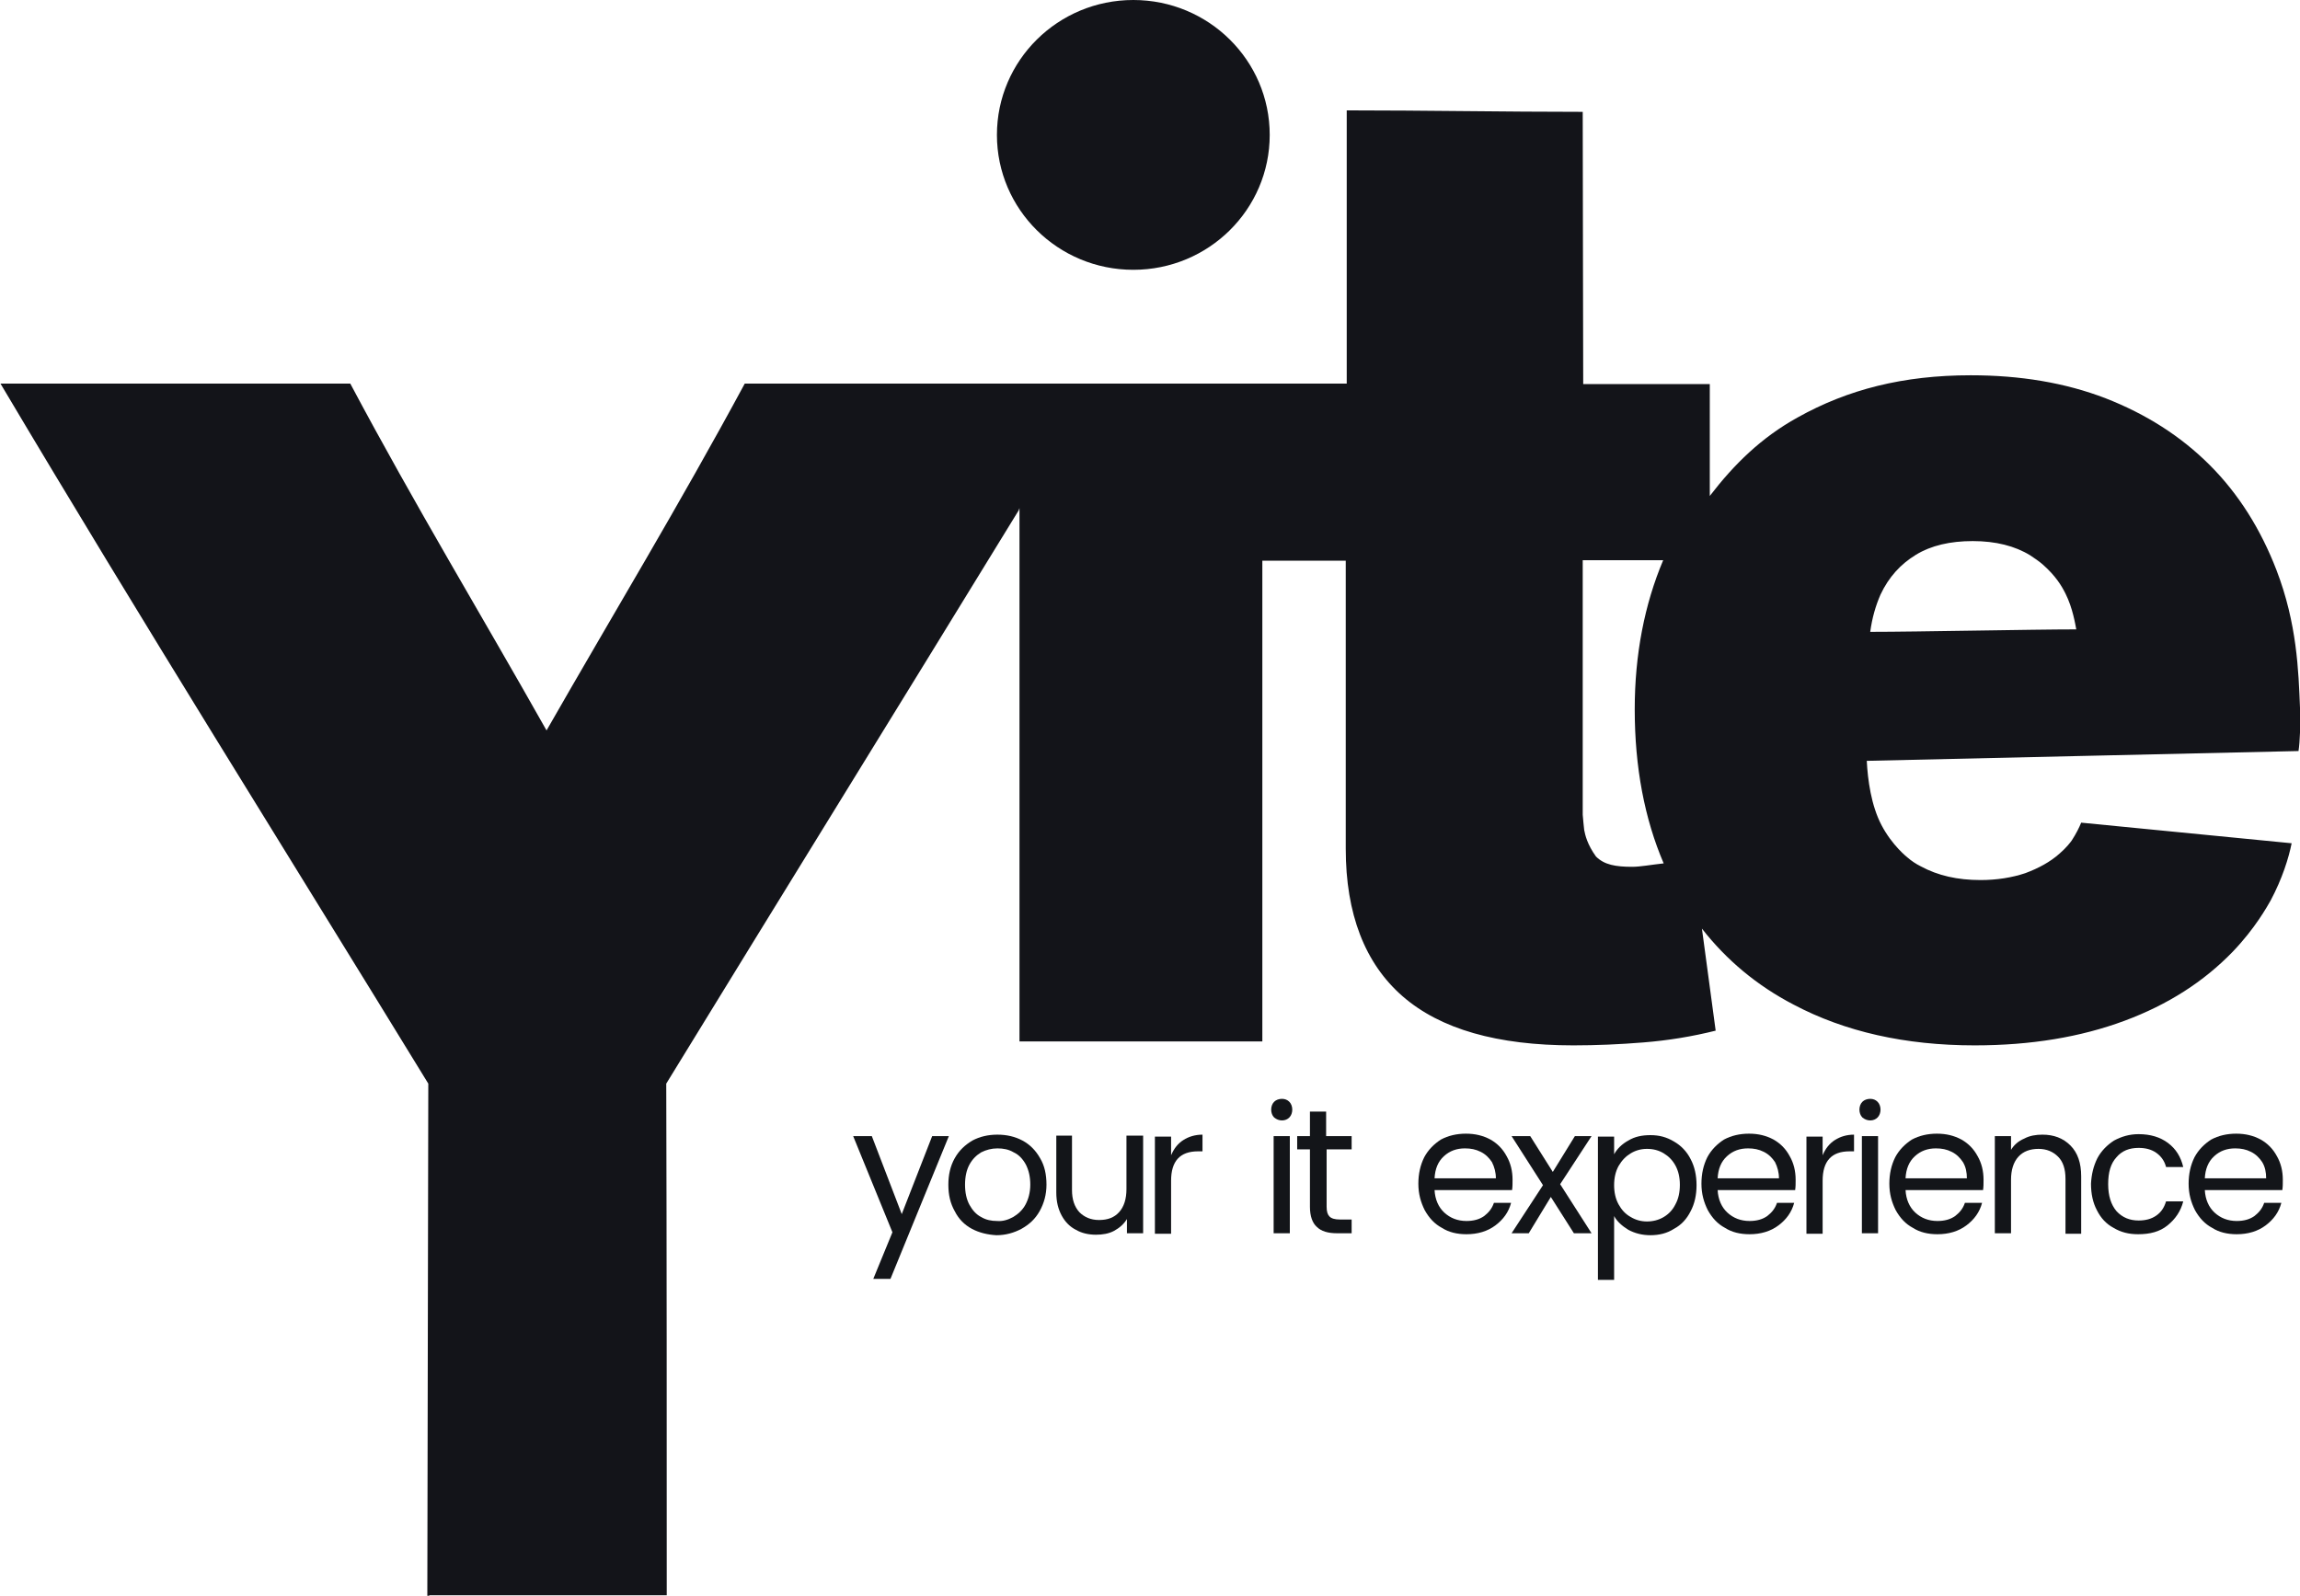 <?xml version="1.0" encoding="utf-8"?>
<!-- Generator: Adobe Illustrator 19.0.0, SVG Export Plug-In . SVG Version: 6.00 Build 0)  -->
<svg version="1.1" id="Lag_1" xmlns="http://www.w3.org/2000/svg" xmlns:xlink="http://www.w3.org/1999/xlink" x="0px" y="0px"
	 viewBox="0 0 468.8 325.3" style="enable-background:new 0 0 468.8 325.3;" xml:space="preserve">
<style type="text/css">
	.st0{fill:#131519;}
	.st1{fill:none;}
	.st2{fill:#131419;}
</style>
<g id="XMLID_1_">
	<g id="XMLID_309_">
		<g id="XMLID_441_">
			<path id="XMLID_467_" class="st0" d="M177.7,231.6l6.1,15.9l6.2-15.9h3.4l-11.9,29.1H178l3.9-9.5l-8-19.6H177.7z"/>
			<path id="XMLID_463_" class="st0" d="M198.1,250.5c-1.5-0.8-2.7-2-3.5-3.6c-0.9-1.6-1.3-3.3-1.3-5.4c0-2,0.4-3.8,1.3-5.4
				c0.9-1.6,2.1-2.7,3.6-3.6c1.5-0.8,3.2-1.2,5.1-1.2s3.6,0.4,5.1,1.2c1.5,0.8,2.7,2,3.6,3.6c0.9,1.5,1.3,3.3,1.3,5.4
				c0,2-0.5,3.8-1.4,5.4s-2.1,2.7-3.7,3.6c-1.5,0.8-3.2,1.3-5.1,1.3C201.3,251.7,199.6,251.3,198.1,250.5z M206.5,248.1
				c1-0.6,1.9-1.4,2.5-2.5c0.6-1.1,1-2.5,1-4.1c0-1.6-0.3-2.9-0.9-4.1c-0.6-1.1-1.4-2-2.5-2.5c-1-0.6-2.1-0.8-3.3-0.8
				c-1.2,0-2.3,0.3-3.3,0.8c-1,0.6-1.8,1.4-2.4,2.5c-0.6,1.1-0.9,2.5-0.9,4.1c0,1.6,0.3,3,0.9,4.1c0.6,1.1,1.4,2,2.4,2.5
				c1,0.6,2.1,0.8,3.2,0.8C204.3,249,205.4,248.7,206.5,248.1z"/>
			<path id="XMLID_456_" class="st0" d="M233,231.6v19.8h-3.3v-2.9c-0.6,1-1.5,1.8-2.6,2.4s-2.4,0.8-3.7,0.8c-1.5,0-2.9-0.3-4.1-1
				c-1.2-0.6-2.2-1.6-2.9-2.9c-0.7-1.3-1.1-2.8-1.1-4.7v-11.6h3.2v11.1c0,1.9,0.5,3.4,1.5,4.5c1,1,2.3,1.6,4,1.6
				c1.8,0,3.1-0.5,4.1-1.6c1-1.1,1.5-2.7,1.5-4.7v-10.9H233z"/>
			<path id="XMLID_442_" class="st0" d="M241.2,232.4c1.1-0.7,2.4-1.1,3.9-1.1v3.4h-0.9c-3.7,0-5.5,2-5.5,6v10.8h-3.3v-19.8h3.3v3.8
				C239.3,234.1,240.1,233.1,241.2,232.4z"/>
		</g>
		<g id="XMLID_349_">
			<path id="XMLID_438_" class="st0" d="M259.7,227.8c-0.4-0.4-0.6-1-0.6-1.6c0-0.6,0.2-1.2,0.6-1.6c0.4-0.4,1-0.6,1.6-0.6
				c0.6,0,1.1,0.2,1.5,0.6c0.4,0.4,0.6,1,0.6,1.6c0,0.6-0.2,1.2-0.6,1.6c-0.4,0.4-0.9,0.6-1.5,0.6
				C260.7,228.4,260.2,228.2,259.7,227.8z M262.9,231.6v19.8h-3.3v-19.8H262.9z"/>
			<path id="XMLID_436_" class="st0" d="M270.4,234.3V246c0,1,0.2,1.6,0.6,2c0.4,0.4,1.1,0.6,2.1,0.6h2.4v2.8h-3
				c-1.8,0-3.2-0.4-4.1-1.3c-0.9-0.8-1.4-2.2-1.4-4.1v-11.7h-2.6v-2.7h2.6v-5h3.3v5h5.2v2.7H270.4z"/>
		</g>
		<g id="XMLID_315_">
			<path id="XMLID_346_" class="st0" d="M308.2,242.6h-15.8c0.1,1.9,0.8,3.5,2,4.6c1.2,1.1,2.7,1.7,4.5,1.7c1.4,0,2.6-0.3,3.6-1
				c0.9-0.7,1.6-1.5,2-2.7h3.5c-0.5,1.9-1.6,3.4-3.2,4.6s-3.6,1.8-5.9,1.8c-1.9,0-3.6-0.4-5-1.3c-1.5-0.8-2.6-2-3.5-3.6
				c-0.8-1.6-1.3-3.3-1.3-5.4c0-2,0.4-3.8,1.2-5.4c0.8-1.5,2-2.7,3.4-3.6c1.5-0.8,3.2-1.2,5.1-1.2c1.9,0,3.5,0.4,5,1.2
				c1.4,0.8,2.5,1.9,3.3,3.4c0.8,1.4,1.2,3,1.2,4.8C308.3,241.3,308.3,241.9,308.2,242.6z M304.1,236.9c-0.6-0.9-1.3-1.6-2.3-2.1
				c-1-0.5-2-0.7-3.2-0.7c-1.7,0-3.1,0.5-4.3,1.6c-1.2,1.1-1.8,2.6-1.9,4.5h12.5C304.9,239,304.6,237.9,304.1,236.9z"/>
			<path id="XMLID_344_" class="st0" d="M320.8,251.4l-4.7-7.4l-4.5,7.4h-3.5l6.4-9.8l-6.4-10h3.8l4.6,7.3l4.5-7.3h3.4l-6.4,9.8
				l6.4,10H320.8z"/>
			<path id="XMLID_341_" class="st0" d="M331.9,232.5c1.3-0.8,2.8-1.1,4.5-1.1c1.8,0,3.3,0.4,4.8,1.3c1.4,0.8,2.6,2,3.4,3.6
				c0.8,1.5,1.2,3.3,1.2,5.3c0,2-0.4,3.8-1.2,5.3c-0.8,1.6-1.9,2.8-3.4,3.6c-1.4,0.9-3,1.3-4.8,1.3c-1.7,0-3.2-0.4-4.5-1.1
				c-1.3-0.8-2.3-1.7-2.9-2.8v13h-3.3v-29.2h3.3v3.6C329.6,234.2,330.6,233.2,331.9,232.5z M341.5,237.6c-0.6-1.1-1.4-1.9-2.4-2.5
				c-1-0.6-2.1-0.9-3.4-0.9c-1.2,0-2.3,0.3-3.3,0.9c-1,0.6-1.8,1.4-2.5,2.6c-0.6,1.1-0.9,2.4-0.9,3.9c0,1.5,0.3,2.8,0.9,3.9
				c0.6,1.1,1.4,2,2.5,2.6c1,0.6,2.1,0.9,3.3,0.9c1.2,0,2.4-0.3,3.4-0.9c1-0.6,1.8-1.4,2.4-2.6c0.6-1.1,0.9-2.4,0.9-4
				C342.4,240,342.1,238.7,341.5,237.6z"/>
			<path id="XMLID_338_" class="st0" d="M365.9,242.6h-15.8c0.1,1.9,0.8,3.5,2,4.6c1.2,1.1,2.7,1.7,4.5,1.7c1.4,0,2.6-0.3,3.6-1
				c0.9-0.7,1.6-1.5,2-2.7h3.5c-0.5,1.9-1.6,3.4-3.2,4.6c-1.6,1.2-3.6,1.8-5.9,1.8c-1.9,0-3.6-0.4-5-1.3c-1.5-0.8-2.6-2-3.5-3.6
				c-0.8-1.6-1.3-3.3-1.3-5.4c0-2,0.4-3.8,1.2-5.4c0.8-1.5,2-2.7,3.4-3.6c1.5-0.8,3.2-1.2,5.1-1.2c1.9,0,3.5,0.4,5,1.2
				c1.4,0.8,2.5,1.9,3.3,3.4c0.8,1.4,1.2,3,1.2,4.8C366,241.3,366,241.9,365.9,242.6z M361.8,236.9c-0.6-0.9-1.3-1.6-2.3-2.1
				c-1-0.5-2-0.7-3.2-0.7c-1.7,0-3.1,0.5-4.3,1.6c-1.2,1.1-1.8,2.6-1.9,4.5h12.5C362.6,239,362.3,237.9,361.8,236.9z"/>
			<path id="XMLID_336_" class="st0" d="M374,232.4c1.1-0.7,2.4-1.1,3.9-1.1v3.4H377c-3.7,0-5.5,2-5.5,6v10.8h-3.3v-19.8h3.3v3.8
				C372.1,234.1,372.9,233.1,374,232.4z"/>
			<path id="XMLID_333_" class="st0" d="M379.6,227.8c-0.4-0.4-0.6-1-0.6-1.6c0-0.6,0.2-1.2,0.6-1.6c0.4-0.4,1-0.6,1.6-0.6
				c0.6,0,1.1,0.2,1.5,0.6c0.4,0.4,0.6,1,0.6,1.6c0,0.6-0.2,1.2-0.6,1.6c-0.4,0.4-0.9,0.6-1.5,0.6
				C380.6,228.4,380.1,228.2,379.6,227.8z M382.8,231.6v19.8h-3.3v-19.8H382.8z"/>
			<path id="XMLID_330_" class="st0" d="M404.2,242.6h-15.8c0.1,1.9,0.8,3.5,2,4.6c1.2,1.1,2.7,1.7,4.5,1.7c1.4,0,2.6-0.3,3.6-1
				c0.9-0.7,1.6-1.5,2-2.7h3.5c-0.5,1.9-1.6,3.4-3.2,4.6s-3.6,1.8-5.9,1.8c-1.9,0-3.6-0.4-5-1.3c-1.5-0.8-2.6-2-3.5-3.6
				c-0.8-1.6-1.3-3.3-1.3-5.4c0-2,0.4-3.8,1.2-5.4c0.8-1.5,2-2.7,3.4-3.6c1.5-0.8,3.2-1.2,5.1-1.2c1.9,0,3.5,0.4,5,1.2
				c1.4,0.8,2.5,1.9,3.3,3.4c0.8,1.4,1.2,3,1.2,4.8C404.3,241.3,404.3,241.9,404.2,242.6z M400.1,236.9c-0.6-0.9-1.3-1.6-2.3-2.1
				c-1-0.5-2-0.7-3.2-0.7c-1.7,0-3.1,0.5-4.3,1.6c-1.2,1.1-1.8,2.6-1.9,4.5h12.5C400.9,239,400.7,237.9,400.1,236.9z"/>
			<path id="XMLID_328_" class="st0" d="M422,233.5c1.5,1.5,2.2,3.6,2.2,6.3v11.7H421v-11.2c0-2-0.5-3.5-1.5-4.5c-1-1-2.3-1.6-4-1.6
				c-1.7,0-3.1,0.5-4.1,1.6c-1,1.1-1.5,2.7-1.5,4.7v10.9h-3.3v-19.8h3.3v2.8c0.6-1,1.5-1.8,2.7-2.3c1.1-0.6,2.4-0.8,3.7-0.8
				C418.6,231.3,420.5,232,422,233.5z"/>
			<path id="XMLID_326_" class="st0" d="M427.5,236.1c0.8-1.5,2-2.7,3.4-3.6c1.5-0.8,3.1-1.3,5-1.3c2.4,0,4.4,0.6,6,1.8
				c1.6,1.2,2.6,2.8,3.1,4.9h-3.5c-0.3-1.2-1-2.2-2-2.9c-1-0.7-2.2-1-3.6-1c-1.9,0-3.4,0.6-4.5,1.9c-1.2,1.3-1.7,3.1-1.7,5.5
				c0,2.4,0.6,4.2,1.7,5.5c1.2,1.3,2.7,1.9,4.5,1.9c1.4,0,2.6-0.3,3.6-1c1-0.7,1.6-1.6,2-2.9h3.5c-0.5,2-1.6,3.6-3.2,4.9
				s-3.6,1.8-6,1.8c-1.9,0-3.5-0.4-5-1.3c-1.5-0.8-2.6-2-3.4-3.6c-0.8-1.5-1.2-3.3-1.2-5.4C426.3,239.4,426.7,237.7,427.5,236.1z"/>
			<path id="XMLID_320_" class="st0" d="M465.2,242.6h-15.8c0.1,1.9,0.8,3.5,2,4.6c1.2,1.1,2.7,1.7,4.5,1.7c1.4,0,2.6-0.3,3.6-1
				c0.9-0.7,1.6-1.5,2-2.7h3.5c-0.5,1.9-1.6,3.4-3.2,4.6s-3.6,1.8-5.9,1.8c-1.9,0-3.6-0.4-5-1.3c-1.5-0.8-2.6-2-3.5-3.6
				c-0.8-1.6-1.3-3.3-1.3-5.4c0-2,0.4-3.8,1.2-5.4c0.8-1.5,2-2.7,3.4-3.6c1.5-0.8,3.2-1.2,5.1-1.2c1.9,0,3.5,0.4,5,1.2
				c1.4,0.8,2.5,1.9,3.3,3.4c0.8,1.4,1.2,3,1.2,4.8C465.3,241.3,465.3,241.9,465.2,242.6z M461.1,236.9c-0.6-0.9-1.3-1.6-2.3-2.1
				c-1-0.5-2-0.7-3.2-0.7c-1.7,0-3.1,0.5-4.3,1.6c-1.2,1.1-1.8,2.6-1.9,4.5h12.5C461.9,239,461.7,237.9,461.1,236.9z"/>
		</g>
	</g>
	<g id="XMLID_223_">
		<path id="XMLID_237_" class="st1" d="M416.5,115.1c-0.8-0.7-1.6-1.3-2.6-1.9c-3.1-1.9-7.1-2.9-11.7-2.9c-4.6,0-8.5,0.9-11.6,2.8
			c-3.1,1.9-5.5,4.6-7.2,8.2c-1.1,2.3-1.8,4.5-2.1,7.4c9.8,0,33-0.5,42-0.5h0c-0.2-1-0.7-4.3-2.2-7.3
			C420.3,119.4,419.1,117.4,416.5,115.1z"/>
		<g id="XMLID_232_">
			<path id="XMLID_233_" class="st2" d="M468.8,144.3c-0.3-7.5-0.6-17.2-4.8-28.1c-3.2-8.3-7.7-15.5-13.6-21.4
				c-5.9-5.9-13-10.4-21.2-13.6c-8.3-3.2-17.5-4.7-27.5-4.7c-13.8,0-25.1,2.9-35.3,8.6c-7.4,4.1-12.9,9.5-17.9,16V78.3h-25.8
				c0-16-0.1-34.2-0.1-55.5c-16,0-32.1-0.3-48.1-0.3c0,18.7,0,37.7,0,55.7h-17.9h-33.4h-15.5c-18.6,0-37.3,0-55.9,0
				c-13.5,25-26.9,47.1-40.4,70.7c-13.3-23.6-26.7-45.7-40-70.7c-23.8,0-47.6,0-71.3,0c29.1,49,58.1,95.2,87.2,142.7
				c-0.1,35-0.1,70.3-0.2,105.3c0,0,0.4,0,0.4,0v-1h48.2l0,0c0,0,0.2,0,0.2,0c0-35,0-69.3-0.1-104.3c23.9-39,47.9-77.8,71.8-116.8
				c0.1-0.1,0.1-0.4,0.2-0.5c0,36.3,0,70.7,0,108.7h49.5v-98h17c0,21,0,39.2,0,58.7c0,13.3,3.9,23.4,11.6,30.1
				c7.7,6.7,19.3,10,34.8,10c4.6,0,9.4-0.2,14.3-0.6c5-0.4,9.9-1.2,14.7-2.4l-2.8-20.8c5,6.4,11.2,11.6,18.7,15.5
				c10.4,5.5,22.7,8.3,36.9,8.3c11.5,0,21.6-1.7,30.5-5c8.9-3.3,16.2-8,22.1-14.1c4.6-4.8,7-9.2,7.7-10.4c2.4-4.5,3.7-8.7,4.3-11.7
				c-14.3-1.4-28.6-2.8-42.9-4.2c-0.4,1-1,2.2-1.9,3.6c-0.2,0.3-1.1,1.5-2.5,2.7c-1.9,1.7-4.3,3-7,4c-2.7,0.9-5.8,1.4-9.1,1.4
				c-4.7,0-8.7-0.9-12.2-2.8c-1-0.5-1.9-1.1-2.7-1.8c0,0-3.1-2.4-5.3-6.6c-2.1-4-2.8-9.2-3-13.1c29.3-0.7,58.6-1.3,88-2
				C468.8,151.1,468.9,148.1,468.8,144.3z M332.7,176.7c-3.4,0-5.7-0.4-7.4-2.1c-1.8-2.5-2.2-4.4-2.4-5.4c-0.1-0.8-0.2-2-0.3-3.1
				c0-1.2,0-2.2,0-2.3c0-1,0-15.6,0-49.6h16.4c-3.8,9-5.8,19.2-5.8,30.4c0,11.8,2,22.3,5.9,31.4
				C336.4,176.3,334.3,176.7,332.7,176.7z M423.2,128.3c-9,0-32.2,0.5-42,0.5c0.4-2.9,1.1-5.3,2.1-7.6c1.7-3.6,4.1-6.2,7.2-8.1
				c3.1-1.9,7-2.8,11.6-2.8c4.7,0,8.6,1,11.7,2.9c0.9,0.6,1.8,1.2,2.6,1.9c2.6,2.3,3.8,4.3,4.6,5.9C422.5,124,423,127.3,423.2,128.3
				L423.2,128.3z"/>
		</g>
		<ellipse id="XMLID_231_" class="st2" cx="231" cy="27.5" rx="27.8" ry="27.5"/>
	</g>
</g>
<g id="XMLID_145_">
</g>
<g id="XMLID_146_">
</g>
<g id="XMLID_147_">
</g>
<g id="XMLID_148_">
</g>
<g id="XMLID_149_">
</g>
<g id="XMLID_150_">
</g>
<g id="XMLID_151_">
</g>
<g id="XMLID_152_">
</g>
<g id="XMLID_153_">
</g>
<g id="XMLID_154_">
</g>
<g id="XMLID_155_">
</g>
<g id="XMLID_156_">
</g>
<g id="XMLID_157_">
</g>
<g id="XMLID_158_">
</g>
<g id="XMLID_159_">
</g>
</svg>
